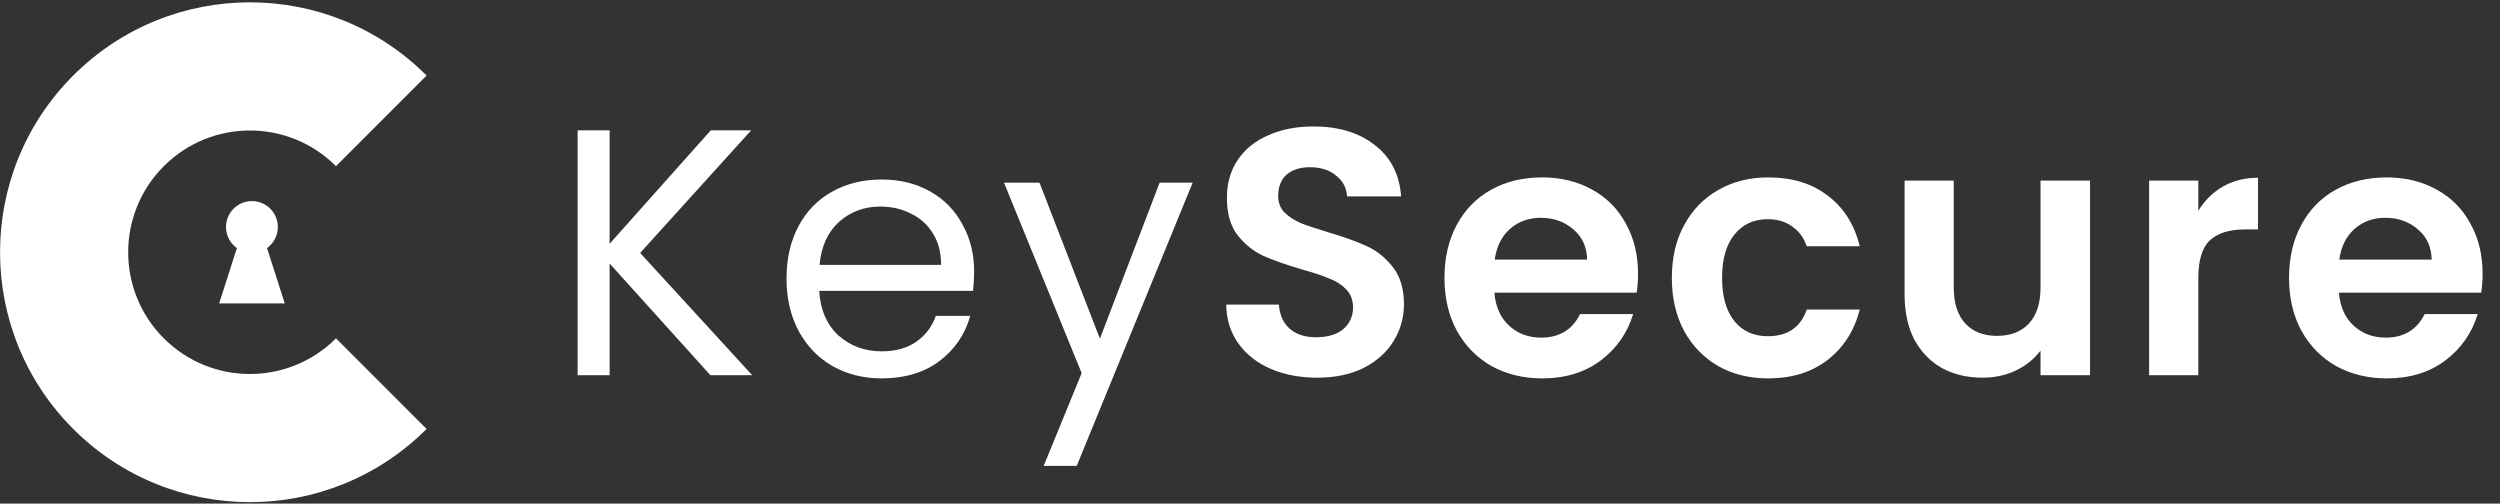 <svg width="139" height="28" viewBox="0 0 139 28" fill="none" xmlns="http://www.w3.org/2000/svg">
<rect x="0" y="0" width="139" height="28" fill="#333333" stroke="none"/>
<g clip-path="url(#clip0_88_2313)">
<path fill-rule="evenodd" clip-rule="evenodd" d="M9.109 9.238C6.466 11.882 6.466 16.168 9.109 18.812C11.752 21.455 16.038 21.455 18.681 18.812L23.718 23.85C18.293 29.276 9.497 29.276 4.071 23.85C-1.354 18.424 -1.354 9.626 4.071 4.2C9.497 -1.227 18.293 -1.227 23.718 4.2L18.681 9.238C16.038 6.595 11.752 6.595 9.109 9.238Z" fill="white"/>
<path d="M39.5 20.862L33.894 14.65V20.862H32.117V7.246H33.894V13.556L39.519 7.246H41.765L35.593 14.064L41.824 20.862H39.5ZM54.161 15.099C54.161 15.438 54.141 15.796 54.102 16.174H45.547C45.612 17.229 45.971 18.055 46.622 18.655C47.286 19.241 48.087 19.534 49.024 19.534C49.792 19.534 50.43 19.358 50.938 19.006C51.459 18.642 51.824 18.16 52.032 17.561H53.946C53.66 18.589 53.087 19.43 52.227 20.081C51.368 20.719 50.3 21.038 49.024 21.038C48.008 21.038 47.097 20.81 46.289 20.354C45.495 19.898 44.87 19.254 44.414 18.42C43.959 17.574 43.731 16.597 43.731 15.49C43.731 14.383 43.952 13.413 44.395 12.579C44.838 11.746 45.456 11.108 46.251 10.665C47.058 10.209 47.982 9.981 49.024 9.981C50.04 9.981 50.938 10.203 51.719 10.645C52.501 11.088 53.1 11.7 53.516 12.482C53.946 13.25 54.161 14.123 54.161 15.099ZM52.325 14.728C52.325 14.051 52.175 13.471 51.876 12.989C51.576 12.495 51.166 12.123 50.645 11.876C50.137 11.616 49.571 11.485 48.946 11.485C48.047 11.485 47.279 11.772 46.641 12.345C46.016 12.918 45.658 13.712 45.567 14.728H52.325ZM66.312 10.157L59.866 25.902H58.03L60.14 20.745L55.823 10.157H57.796L61.155 18.83L64.476 10.157H66.312ZM73.235 20.999C72.285 20.999 71.425 20.836 70.657 20.51C69.902 20.185 69.303 19.716 68.86 19.104C68.418 18.492 68.19 17.769 68.177 16.936H71.106C71.145 17.495 71.341 17.938 71.692 18.264C72.057 18.59 72.552 18.752 73.177 18.752C73.815 18.752 74.316 18.602 74.681 18.303C75.045 17.99 75.228 17.587 75.228 17.092C75.228 16.688 75.104 16.356 74.856 16.096C74.609 15.835 74.297 15.633 73.919 15.49C73.554 15.334 73.047 15.164 72.395 14.982C71.51 14.722 70.787 14.468 70.228 14.22C69.681 13.96 69.205 13.575 68.802 13.068C68.411 12.547 68.216 11.856 68.216 10.997C68.216 10.19 68.418 9.486 68.821 8.887C69.225 8.288 69.791 7.832 70.52 7.52C71.25 7.194 72.083 7.031 73.02 7.031C74.427 7.031 75.566 7.376 76.439 8.067C77.324 8.744 77.812 9.695 77.903 10.919H74.895C74.87 10.45 74.668 10.066 74.29 9.766C73.925 9.454 73.437 9.297 72.825 9.297C72.291 9.297 71.862 9.434 71.536 9.708C71.224 9.981 71.067 10.378 71.067 10.899C71.067 11.264 71.184 11.57 71.419 11.817C71.666 12.052 71.966 12.247 72.317 12.403C72.682 12.547 73.19 12.716 73.841 12.911C74.726 13.172 75.449 13.432 76.009 13.693C76.569 13.953 77.05 14.344 77.454 14.865C77.858 15.386 78.06 16.07 78.06 16.916C78.06 17.645 77.871 18.323 77.493 18.948C77.116 19.573 76.562 20.074 75.833 20.452C75.104 20.816 74.238 20.999 73.235 20.999ZM91.075 15.216C91.075 15.607 91.049 15.959 90.997 16.271H83.087C83.152 17.053 83.425 17.665 83.907 18.108C84.389 18.55 84.981 18.772 85.684 18.772C86.7 18.772 87.422 18.335 87.852 17.463H90.802C90.489 18.505 89.89 19.364 89.004 20.041C88.119 20.706 87.032 21.038 85.743 21.038C84.701 21.038 83.764 20.81 82.93 20.354C82.11 19.885 81.465 19.228 80.997 18.381C80.541 17.535 80.313 16.558 80.313 15.451C80.313 14.331 80.541 13.348 80.997 12.501C81.452 11.655 82.09 11.003 82.911 10.548C83.731 10.092 84.675 9.864 85.743 9.864C86.771 9.864 87.689 10.085 88.497 10.528C89.317 10.971 89.949 11.602 90.391 12.423C90.847 13.23 91.075 14.162 91.075 15.216ZM88.243 14.435C88.23 13.732 87.976 13.172 87.481 12.755C86.986 12.325 86.381 12.11 85.665 12.11C84.987 12.11 84.415 12.319 83.946 12.736C83.49 13.139 83.21 13.706 83.106 14.435H88.243ZM92.954 15.451C92.954 14.331 93.182 13.354 93.637 12.521C94.093 11.674 94.725 11.023 95.532 10.567C96.339 10.098 97.264 9.864 98.305 9.864C99.647 9.864 100.753 10.203 101.626 10.88C102.511 11.544 103.104 12.482 103.403 13.693H100.454C100.298 13.224 100.031 12.859 99.653 12.599C99.289 12.325 98.833 12.188 98.286 12.188C97.505 12.188 96.886 12.475 96.43 13.048C95.975 13.608 95.747 14.409 95.747 15.451C95.747 16.48 95.975 17.281 96.43 17.854C96.886 18.414 97.505 18.694 98.286 18.694C99.393 18.694 100.115 18.199 100.454 17.209H103.403C103.104 18.381 102.511 19.312 101.626 20.003C100.74 20.693 99.634 21.038 98.305 21.038C97.264 21.038 96.339 20.81 95.532 20.354C94.725 19.885 94.093 19.234 93.637 18.401C93.182 17.554 92.954 16.571 92.954 15.451ZM116.207 10.04V20.862H113.453V19.495C113.102 19.963 112.639 20.335 112.066 20.608C111.507 20.869 110.895 20.999 110.231 20.999C109.384 20.999 108.635 20.823 107.984 20.471C107.333 20.107 106.819 19.579 106.441 18.889C106.077 18.186 105.895 17.352 105.895 16.389V10.04H108.629V15.998C108.629 16.857 108.844 17.521 109.273 17.99C109.703 18.446 110.289 18.674 111.031 18.674C111.787 18.674 112.379 18.446 112.809 17.99C113.238 17.521 113.453 16.857 113.453 15.998V10.04H116.207ZM122.226 11.72C122.577 11.147 123.033 10.697 123.593 10.372C124.166 10.046 124.817 9.883 125.546 9.883V12.755H124.823C123.964 12.755 123.313 12.957 122.87 13.361C122.44 13.764 122.226 14.468 122.226 15.47V20.862H119.491V10.04H122.226V11.72ZM138.032 15.216C138.032 15.607 138.006 15.959 137.954 16.271H130.044C130.109 17.053 130.383 17.665 130.864 18.108C131.346 18.55 131.939 18.772 132.642 18.772C133.657 18.772 134.38 18.335 134.81 17.463H137.759C137.447 18.505 136.848 19.364 135.962 20.041C135.077 20.706 133.989 21.038 132.7 21.038C131.659 21.038 130.721 20.81 129.888 20.354C129.067 19.885 128.423 19.228 127.954 18.381C127.498 17.535 127.271 16.558 127.271 15.451C127.271 14.331 127.498 13.348 127.954 12.501C128.41 11.655 129.048 11.003 129.868 10.548C130.689 10.092 131.633 9.864 132.7 9.864C133.729 9.864 134.647 10.085 135.454 10.528C136.275 10.971 136.906 11.602 137.349 12.423C137.805 13.23 138.032 14.162 138.032 15.216ZM135.2 14.435C135.187 13.732 134.933 13.172 134.439 12.755C133.944 12.325 133.338 12.11 132.622 12.11C131.945 12.11 131.372 12.319 130.903 12.736C130.448 13.139 130.168 13.706 130.064 14.435H135.2Z" fill="white"/>
<path d="M12.186 16.87L13.171 13.795C12.805 13.534 12.566 13.106 12.566 12.621C12.566 11.825 13.211 11.18 14.007 11.18C14.803 11.18 15.448 11.825 15.448 12.621C15.448 13.104 15.211 13.53 14.847 13.792L15.832 16.87H12.186Z" fill="white"/>
</g>
<defs>
<clipPath id="clip0_88_2313">
<rect width="139" height="28" fill="white"/>
</clipPath>
</defs>
</svg>

